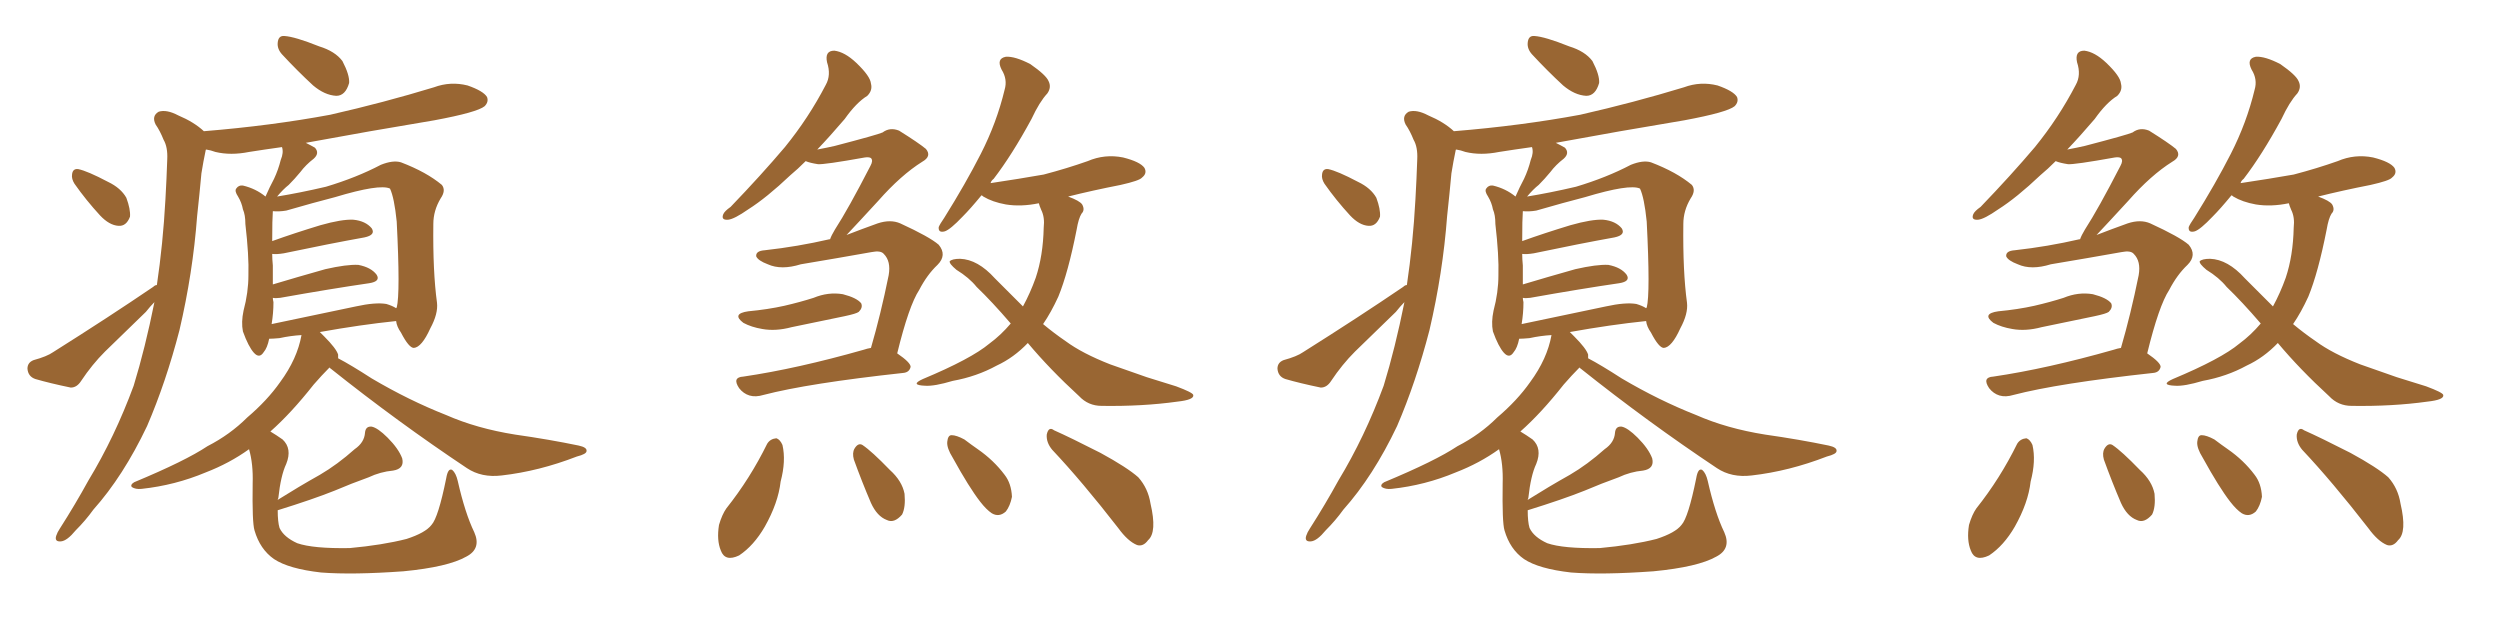 <svg xmlns="http://www.w3.org/2000/svg" xmlns:xlink="http://www.w3.org/1999/xlink" width="600" height="150"><path fill="#996633" padding="10" d="M67.68 13.04L67.68 13.04Q66.50 11.72 66.65 10.25L66.65 10.25Q66.80 8.50 68.26 8.64L68.26 8.64Q70.75 8.79 76.61 11.13L76.61 11.13Q80.42 12.30 82.18 14.65L82.18 14.65Q83.94 18.02 83.79 19.92L83.79 19.92Q82.91 23.00 80.71 23.00L80.71 23.00Q77.93 22.85 75.15 20.51L75.15 20.51Q71.34 16.99 67.68 13.04ZM17.87 44.09L17.87 44.09Q17.14 42.92 17.29 41.89L17.29 41.89Q17.43 40.43 18.75 40.58L18.75 40.58Q20.95 41.02 25.93 43.65L25.93 43.65Q29.00 45.12 30.32 47.46L30.32 47.46Q31.35 50.24 31.20 52.00L31.20 52.00Q30.32 54.35 28.42 54.20L28.42 54.20Q26.22 54.05 24.02 51.71L24.02 51.71Q20.65 48.05 17.87 44.09ZM37.65 68.41L37.65 68.41Q39.11 58.59 39.70 47.90L39.70 47.90Q39.99 42.77 40.14 38.23L40.14 38.23Q40.28 35.30 39.26 33.54L39.26 33.54Q38.38 31.35 37.35 29.88L37.35 29.88Q36.33 27.83 38.09 26.81L38.09 26.81Q39.99 26.22 42.77 27.69L42.77 27.69Q46.58 29.30 48.93 31.49L48.93 31.49Q65.04 30.18 79.25 27.54L79.25 27.54Q92.14 24.61 104.15 20.95L104.15 20.95Q108.11 19.48 112.21 20.51L112.21 20.51Q116.02 21.83 116.89 23.29L116.89 23.29Q117.33 24.46 116.31 25.49L116.31 25.49Q114.55 26.95 104.30 28.86L104.30 28.86Q88.48 31.49 73.39 34.28L73.39 34.28Q74.56 34.86 75.59 35.45L75.59 35.45Q76.76 36.77 75.29 38.09L75.29 38.09Q73.39 39.55 72.07 41.31L72.07 41.31Q70.75 42.92 69.29 44.38L69.29 44.38Q67.97 45.41 66.50 47.17L66.50 47.17Q71.92 46.29 78.22 44.82L78.22 44.82Q85.55 42.63 91.41 39.55L91.41 39.55Q94.34 38.38 96.24 38.96L96.24 38.96Q102.39 41.31 106.05 44.38L106.05 44.38Q107.08 45.70 105.76 47.61L105.76 47.61Q104.00 50.54 104.00 53.76L104.00 53.76Q103.86 65.19 104.88 72.66L104.88 72.66L104.88 72.66Q105.18 75.29 103.27 78.81L103.27 78.81Q101.22 83.35 99.32 83.50L99.32 83.50Q98.14 83.50 96.24 79.83L96.24 79.83Q95.21 78.37 95.07 77.05L95.07 77.05Q86.57 77.93 76.76 79.69L76.76 79.69Q77.20 80.13 77.78 80.71L77.78 80.71Q80.71 83.64 81.15 85.11L81.15 85.11Q81.15 85.55 81.15 85.99L81.15 85.99Q84.23 87.60 89.21 90.82L89.21 90.82Q98.14 96.09 107.08 99.61L107.08 99.61Q114.40 102.83 123.63 104.30L123.63 104.30Q131.84 105.47 138.87 106.93L138.87 106.93Q140.92 107.37 140.77 108.25L140.77 108.25Q140.77 108.98 138.43 109.57L138.43 109.57Q129.35 113.09 120.41 114.11L120.41 114.11Q115.58 114.70 112.06 112.35L112.06 112.35Q95.36 101.22 79.39 88.48L79.39 88.48Q79.10 88.33 79.10 88.18L79.10 88.18Q77.20 90.09 75.29 92.29L75.29 92.29Q69.87 99.17 64.89 103.56L64.89 103.56Q66.36 104.44 67.82 105.47L67.82 105.47Q70.17 107.67 68.70 111.33L68.70 111.33Q67.38 114.11 66.80 119.53L66.80 119.53Q66.65 119.82 66.65 119.97L66.65 119.97Q71.78 116.75 76.76 113.96L76.76 113.96Q81.01 111.47 85.11 107.81L85.11 107.81Q87.45 106.20 87.60 103.86L87.60 103.86Q87.74 102.25 89.21 102.39L89.21 102.39Q90.67 102.69 93.02 105.03L93.02 105.03Q95.65 107.67 96.53 110.01L96.53 110.01Q97.12 112.50 94.34 112.94L94.34 112.94Q91.26 113.23 88.48 114.55L88.48 114.55Q84.38 116.02 80.27 117.77L80.27 117.77Q75.15 119.82 66.65 122.46L66.65 122.46Q66.65 125.24 67.09 126.71L67.09 126.71Q68.12 128.91 71.34 130.37L71.34 130.37Q75.15 131.69 83.94 131.54L83.94 131.54Q91.85 130.81 97.56 129.35L97.56 129.35Q102.10 127.88 103.56 125.98L103.56 125.98Q105.18 124.22 107.08 114.84L107.08 114.84Q107.52 112.21 108.54 112.79L108.54 112.79Q109.42 113.53 109.86 115.43L109.86 115.43Q111.62 123.19 113.82 127.73L113.82 127.73Q115.58 131.69 111.91 133.59L111.91 133.59Q107.52 136.08 96.83 137.11L96.83 137.11Q84.67 137.99 77.05 137.40L77.05 137.40Q69.29 136.52 65.77 134.18L65.77 134.18Q62.40 131.84 61.08 127.29L61.08 127.29Q60.50 125.39 60.64 116.02L60.64 116.02Q60.79 111.33 59.77 107.81L59.77 107.81Q55.08 111.18 49.37 113.38L49.37 113.38Q42.04 116.46 33.98 117.33L33.98 117.33Q32.52 117.48 31.64 116.89L31.64 116.89Q31.20 116.31 32.23 115.72L32.23 115.72Q44.53 110.60 49.80 107.08L49.80 107.08Q55.22 104.30 59.33 100.20L59.33 100.20Q64.16 96.09 67.24 91.70L67.24 91.70Q71.34 86.13 72.36 80.42L72.36 80.42Q69.73 80.57 67.09 81.15L67.09 81.15Q65.48 81.30 64.60 81.30L64.60 81.30Q64.16 83.50 63.28 84.52L63.28 84.52Q62.26 86.13 60.94 84.67L60.94 84.67Q59.62 83.20 58.30 79.54L58.30 79.54Q57.86 77.34 58.45 74.56L58.45 74.56Q59.62 70.17 59.62 66.06L59.62 66.06Q59.77 61.38 58.89 53.76L58.89 53.76Q58.89 51.56 58.30 50.24L58.30 50.24Q58.01 48.63 57.13 47.17L57.13 47.17Q56.25 45.85 56.69 45.26L56.69 45.26Q57.28 44.38 58.30 44.53L58.30 44.53Q61.38 45.26 63.72 47.17L63.72 47.17Q64.75 44.82 65.77 42.92L65.77 42.92Q66.80 40.72 67.38 38.38L67.38 38.38Q68.12 36.62 67.68 35.30L67.68 35.30Q63.43 35.89 59.77 36.47L59.77 36.47Q55.37 37.35 51.71 36.47L51.71 36.47Q50.54 36.04 49.51 35.89L49.51 35.89Q49.37 35.89 49.37 36.04L49.37 36.04Q48.78 38.82 48.34 41.60L48.34 41.60Q47.90 46.44 47.31 51.86L47.31 51.86Q46.29 65.48 43.07 79.25L43.07 79.25Q39.84 91.70 35.30 102.25L35.30 102.25Q29.59 114.26 22.41 122.31L22.41 122.31Q20.51 124.95 18.16 127.29L18.16 127.29Q16.11 129.79 14.65 129.93L14.65 129.93Q13.04 130.08 13.48 128.61L13.48 128.61Q13.77 127.73 14.36 126.86L14.36 126.86Q18.02 121.14 21.24 115.28L21.24 115.28Q27.54 104.88 32.08 92.58L32.08 92.58Q34.86 83.50 37.06 72.51L37.06 72.51Q36.04 73.54 35.01 74.85L35.01 74.85Q30.18 79.54 25.20 84.38L25.20 84.38Q22.12 87.45 19.48 91.41L19.48 91.41Q18.46 93.02 16.99 93.02L16.99 93.02Q12.01 91.99 8.50 90.97L8.50 90.97Q6.74 90.38 6.59 88.48L6.59 88.48Q6.59 87.01 8.06 86.43L8.06 86.43Q11.28 85.55 12.74 84.52L12.74 84.52Q26.22 76.03 36.77 68.85L36.77 68.85Q37.21 68.41 37.65 68.41ZM92.72 72.95L92.72 72.95L92.72 72.95Q94.19 73.39 95.07 73.97L95.07 73.97Q95.07 73.83 95.21 73.83L95.21 73.83Q96.09 70.46 95.21 53.17L95.21 53.17Q94.63 47.46 93.60 45.26L93.60 45.26L93.60 45.26Q91.11 44.09 80.42 47.31L80.42 47.31Q75.29 48.63 68.70 50.54L68.70 50.54Q66.94 50.83 65.48 50.68L65.48 50.68Q65.33 52.59 65.33 57.86L65.33 57.86Q70.61 55.96 76.90 54.05L76.90 54.05Q82.03 52.59 84.81 52.73L84.81 52.73Q87.74 53.03 89.21 54.79L89.21 54.79Q90.23 56.40 87.45 56.98L87.45 56.98Q79.25 58.45 68.12 60.79L68.12 60.79Q66.36 61.08 65.33 60.94L65.33 60.94Q65.33 62.26 65.48 63.72L65.48 63.72Q65.48 65.92 65.48 68.26L65.48 68.26Q71.34 66.50 78.08 64.60L78.08 64.60Q83.20 63.43 85.99 63.57L85.99 63.57Q89.06 64.16 90.38 65.92L90.38 65.92Q91.41 67.53 88.62 67.97L88.62 67.97Q79.54 69.29 67.24 71.48L67.24 71.48Q66.06 71.63 65.48 71.48L65.48 71.48Q65.48 71.92 65.63 72.51L65.63 72.51Q65.63 75.15 65.19 77.78L65.19 77.78Q74.41 75.88 85.40 73.54L85.40 73.54Q90.09 72.51 92.72 72.95ZM179.59 74.71L179.59 74.71Q184.28 74.27 188.23 73.39L188.23 73.39Q192.04 72.51 195.26 71.48L195.26 71.48Q198.78 70.02 202.29 70.61L202.29 70.61Q205.66 71.48 206.69 72.80L206.69 72.80Q207.13 73.83 206.10 74.85L206.10 74.85Q205.52 75.29 202.73 75.88L202.73 75.88Q196.29 77.20 189.99 78.52L189.99 78.52Q186.18 79.54 182.96 78.96L182.96 78.96Q180.32 78.52 178.42 77.49L178.42 77.49Q175.49 75.29 179.59 74.71ZM209.03 83.50L209.03 83.50Q211.38 75.44 213.28 66.06L213.28 66.06Q213.87 62.70 212.11 60.94L212.11 60.94Q211.38 60.06 209.18 60.50L209.18 60.50Q200.98 61.96 192.19 63.43L192.19 63.43Q187.50 64.89 184.28 63.43L184.28 63.43Q181.93 62.55 181.49 61.52L181.49 61.52Q181.35 60.21 183.54 60.06L183.54 60.06Q191.46 59.18 199.07 57.42L199.07 57.42Q199.07 57.42 199.22 57.42L199.22 57.42Q199.51 56.54 200.39 55.08L200.39 55.08Q203.61 50.10 208.89 39.84L208.89 39.84Q209.62 38.53 209.03 37.94L209.03 37.94Q208.59 37.65 207.57 37.79L207.57 37.79Q197.75 39.55 196.29 39.40L196.29 39.40Q194.38 39.11 193.36 38.67L193.36 38.67Q191.46 40.58 189.70 42.04L189.70 42.04Q183.98 47.46 179.59 50.24L179.59 50.24Q176.22 52.59 174.76 52.73L174.76 52.73Q173.00 52.88 173.58 51.42L173.58 51.42Q173.88 50.68 175.34 49.66L175.34 49.66Q182.67 42.04 188.38 35.30L188.38 35.30Q194.09 28.27 198.19 20.36L198.19 20.36Q199.51 18.02 198.49 14.94L198.49 14.94Q197.90 12.16 200.24 12.16L200.24 12.16Q202.73 12.45 205.52 15.09L205.52 15.09Q208.89 18.31 209.03 20.07L209.03 20.07Q209.47 21.68 208.15 23.00L208.15 23.00Q205.52 24.61 202.73 28.56L202.73 28.56Q199.22 32.67 196.14 35.89L196.14 35.89Q198.49 35.45 200.39 35.01L200.39 35.01Q210.50 32.37 211.82 31.79L211.82 31.79Q213.57 30.47 215.77 31.35L215.77 31.35Q220.46 34.28 222.22 35.74L222.22 35.74Q223.68 37.50 221.34 38.82L221.34 38.82Q216.21 42.04 210.79 48.19L210.79 48.19Q205.81 53.61 203.17 56.40L203.17 56.40Q206.54 55.08 210.64 53.61L210.64 53.61Q213.72 52.59 216.06 53.61L216.06 53.61Q223.10 56.84 225.29 58.74L225.29 58.74Q227.34 61.23 225 63.57L225 63.57Q222.51 65.92 220.61 69.58L220.61 69.58Q218.12 73.39 215.33 84.81L215.33 84.81Q218.55 87.01 218.55 88.04L218.55 88.04Q218.26 89.36 216.80 89.50L216.80 89.50Q193.95 91.99 183.25 94.78L183.25 94.78Q181.35 95.36 179.88 94.92L179.88 94.92Q178.42 94.48 177.39 93.16L177.39 93.16Q175.63 90.53 178.42 90.38L178.42 90.38Q191.31 88.48 207.28 83.94L207.28 83.94Q208.15 83.64 209.03 83.50ZM246.68 82.32L246.68 82.32Q243.31 85.84 239.21 87.74L239.21 87.74Q234.38 90.38 228.66 91.41L228.66 91.41Q224.27 92.72 222.07 92.58L222.07 92.58Q218.26 92.43 221.48 90.97L221.48 90.97Q233.06 86.13 237.45 82.47L237.45 82.47Q240.23 80.42 242.58 77.64L242.58 77.64Q238.04 72.36 234.38 68.85L234.38 68.85Q232.62 66.65 229.54 64.75L229.54 64.75Q227.78 63.28 227.93 62.70L227.93 62.70Q228.52 62.11 230.42 62.11L230.42 62.11Q234.67 62.26 238.77 66.80L238.77 66.80Q242.29 70.31 245.51 73.54L245.51 73.54Q247.27 70.31 248.58 66.65L248.58 66.65Q250.34 61.38 250.49 54.64L250.49 54.64Q250.78 52.15 249.90 50.39L249.90 50.39Q249.46 49.37 249.32 48.78L249.32 48.78Q245.07 49.66 241.41 49.07L241.41 49.07Q238.18 48.49 235.99 47.17L235.99 47.17Q235.69 46.88 235.55 46.88L235.55 46.88Q232.91 50.10 231.01 52.00L231.01 52.00Q228.08 55.08 226.76 55.52L226.76 55.52Q225.15 55.96 225.29 54.49L225.29 54.49Q225.59 53.76 226.61 52.29L226.61 52.29Q231.74 44.09 235.40 36.91L235.40 36.91Q239.21 29.44 241.11 21.53L241.11 21.53Q241.85 19.04 240.38 16.70L240.38 16.70Q239.06 14.06 241.41 13.62L241.41 13.62Q243.60 13.48 247.27 15.38L247.27 15.38Q251.07 18.02 251.66 19.48L251.66 19.48Q252.39 20.95 251.37 22.41L251.37 22.41Q249.46 24.46 247.56 28.56L247.56 28.56Q242.87 37.21 238.48 42.92L238.48 42.92Q237.89 43.36 237.74 43.95L237.74 43.95Q244.63 42.92 250.49 41.89L250.49 41.89Q256.05 40.43 261.04 38.67L261.04 38.67Q265.14 36.91 269.53 37.79L269.53 37.79Q273.63 38.82 274.66 40.28L274.66 40.28Q275.39 41.60 274.07 42.63L274.07 42.63Q273.49 43.36 268.95 44.38L268.95 44.38Q262.21 45.70 256.35 47.17L256.35 47.17Q259.13 48.19 259.72 49.07L259.72 49.07Q260.45 50.39 259.57 51.27L259.57 51.27Q258.84 52.44 258.40 55.08L258.40 55.08Q256.35 65.48 254.00 71.19L254.00 71.19Q252.25 75 250.34 77.78L250.34 77.78Q252.98 79.98 255.76 81.88L255.76 81.88Q259.72 84.81 266.46 87.45L266.46 87.45Q269.82 88.62 275.24 90.53L275.24 90.53Q279.05 91.70 282.28 92.72L282.28 92.72Q286.23 94.19 286.38 94.78L286.38 94.78Q286.67 95.95 282.57 96.39L282.57 96.39Q274.22 97.56 264.40 97.41L264.40 97.41Q261.18 97.41 258.98 95.07L258.98 95.07Q251.95 88.62 246.68 82.32ZM184.13 106.49L184.13 106.49Q184.86 105.32 186.33 105.18L186.33 105.18Q187.21 105.47 187.79 106.79L187.79 106.79Q188.67 110.60 187.35 115.58L187.35 115.58Q186.77 120.70 183.54 126.42L183.54 126.42Q180.91 130.96 177.39 133.30L177.39 133.30Q174.02 134.91 173.00 132.13L173.00 132.13Q171.97 129.64 172.56 125.98L172.56 125.98Q173.29 123.49 174.32 122.02L174.32 122.02Q180.03 114.84 184.13 106.49ZM204.93 110.30L204.93 110.30Q204.49 108.69 205.08 107.67L205.08 107.67Q205.96 106.20 206.98 106.79L206.98 106.79Q209.18 108.25 213.57 112.79L213.57 112.79Q216.50 115.43 217.09 118.51L217.09 118.51Q217.38 121.73 216.50 123.49L216.50 123.49Q214.60 125.68 212.84 124.80L212.84 124.80Q210.50 123.93 209.03 120.70L209.03 120.70Q206.84 115.58 204.93 110.30ZM228.66 109.86L228.66 109.86Q227.20 107.52 227.34 106.05L227.34 106.05Q227.49 104.44 228.37 104.44L228.37 104.44Q229.54 104.44 231.45 105.47L231.45 105.47Q233.20 106.79 234.67 107.81L234.67 107.81Q238.48 110.45 241.11 113.96L241.11 113.96Q242.72 116.02 242.87 119.24L242.87 119.24Q242.43 121.44 241.41 122.75L241.41 122.75Q239.79 124.22 238.04 123.19L238.04 123.19Q236.72 122.31 235.25 120.41L235.25 120.41Q232.62 117.04 228.66 109.86ZM252.54 107.96L252.54 107.96L252.54 107.96Q251.07 106.20 251.22 104.30L251.22 104.30Q251.66 102.25 252.98 103.27L252.98 103.27Q256.93 105.03 264.11 108.69L264.11 108.69Q270.56 112.21 273.19 114.55L273.19 114.55Q275.54 117.19 276.12 120.85L276.12 120.85Q277.73 127.73 275.54 129.64L275.54 129.64Q274.37 131.25 272.90 130.81L272.90 130.81Q270.70 129.93 268.36 126.71L268.36 126.71Q259.72 115.58 252.54 107.96ZM367.68 13.04L367.68 13.04Q366.50 11.72 366.65 10.25L366.65 10.25Q366.80 8.50 368.26 8.64L368.26 8.64Q370.75 8.79 376.61 11.13L376.61 11.13Q380.42 12.30 382.18 14.65L382.18 14.65Q383.94 18.02 383.79 19.92L383.79 19.92Q382.91 23.00 380.71 23.00L380.71 23.00Q377.93 22.85 375.15 20.51L375.15 20.51Q371.34 16.99 367.68 13.04ZM317.87 44.09L317.87 44.09Q317.14 42.92 317.29 41.89L317.29 41.89Q317.43 40.43 318.75 40.58L318.75 40.58Q320.95 41.02 325.93 43.65L325.93 43.65Q329.00 45.12 330.32 47.46L330.32 47.46Q331.35 50.24 331.20 52.00L331.20 52.00Q330.32 54.35 328.42 54.20L328.42 54.20Q326.22 54.05 324.02 51.71L324.02 51.71Q320.65 48.05 317.87 44.09ZM337.65 68.41L337.65 68.41Q339.11 58.59 339.70 47.90L339.70 47.90Q339.99 42.77 340.14 38.23L340.14 38.23Q340.28 35.30 339.26 33.54L339.26 33.54Q338.38 31.35 337.35 29.88L337.35 29.88Q336.33 27.83 338.09 26.81L338.09 26.81Q339.99 26.22 342.77 27.69L342.77 27.69Q346.58 29.30 348.93 31.49L348.93 31.49Q365.04 30.18 379.25 27.54L379.25 27.54Q392.14 24.61 404.15 20.95L404.15 20.95Q408.11 19.48 412.21 20.51L412.21 20.51Q416.02 21.83 416.89 23.29L416.89 23.29Q417.33 24.46 416.31 25.49L416.31 25.49Q414.55 26.95 404.30 28.86L404.30 28.86Q388.48 31.49 373.39 34.28L373.39 34.28Q374.56 34.86 375.59 35.45L375.59 35.45Q376.76 36.77 375.29 38.09L375.29 38.09Q373.39 39.55 372.07 41.31L372.07 41.31Q370.75 42.92 369.29 44.38L369.29 44.38Q367.97 45.41 366.50 47.17L366.50 47.17Q371.92 46.29 378.22 44.82L378.22 44.82Q385.55 42.63 391.41 39.55L391.41 39.55Q394.34 38.38 396.24 38.96L396.24 38.96Q402.39 41.31 406.05 44.38L406.05 44.38Q407.08 45.70 405.76 47.61L405.76 47.61Q404.00 50.54 404.00 53.76L404.00 53.76Q403.86 65.19 404.88 72.66L404.88 72.66L404.88 72.66Q405.18 75.29 403.27 78.81L403.27 78.81Q401.22 83.35 399.32 83.50L399.32 83.50Q398.14 83.50 396.24 79.83L396.24 79.83Q395.21 78.37 395.07 77.05L395.07 77.05Q386.57 77.93 376.76 79.69L376.76 79.69Q377.20 80.13 377.78 80.71L377.78 80.71Q380.71 83.64 381.15 85.11L381.15 85.11Q381.15 85.55 381.15 85.99L381.15 85.99Q384.23 87.60 389.21 90.82L389.21 90.82Q398.14 96.09 407.08 99.61L407.08 99.61Q414.40 102.83 423.63 104.30L423.63 104.30Q431.84 105.47 438.87 106.93L438.87 106.93Q440.92 107.37 440.77 108.25L440.77 108.25Q440.77 108.98 438.43 109.57L438.43 109.57Q429.35 113.09 420.41 114.11L420.41 114.11Q415.58 114.70 412.06 112.35L412.06 112.35Q395.36 101.22 379.39 88.48L379.39 88.48Q379.10 88.33 379.10 88.18L379.10 88.18Q377.20 90.09 375.29 92.29L375.29 92.29Q369.87 99.17 364.89 103.56L364.89 103.56Q366.36 104.44 367.82 105.47L367.82 105.47Q370.17 107.67 368.70 111.33L368.70 111.33Q367.38 114.11 366.80 119.53L366.80 119.53Q366.65 119.82 366.65 119.97L366.65 119.97Q371.78 116.75 376.76 113.96L376.76 113.96Q381.01 111.47 385.11 107.81L385.11 107.81Q387.45 106.20 387.60 103.86L387.60 103.86Q387.74 102.25 389.21 102.39L389.21 102.39Q390.67 102.69 393.02 105.03L393.02 105.03Q395.65 107.67 396.53 110.01L396.53 110.01Q397.12 112.50 394.34 112.94L394.34 112.94Q391.26 113.23 388.48 114.55L388.48 114.55Q384.38 116.02 380.27 117.77L380.27 117.77Q375.15 119.82 366.65 122.46L366.65 122.46Q366.65 125.24 367.09 126.71L367.09 126.71Q368.12 128.91 371.34 130.37L371.34 130.37Q375.15 131.69 383.94 131.54L383.94 131.54Q391.85 130.81 397.56 129.35L397.56 129.35Q402.10 127.88 403.56 125.98L403.56 125.98Q405.18 124.22 407.08 114.84L407.08 114.84Q407.52 112.21 408.54 112.79L408.54 112.79Q409.42 113.53 409.86 115.43L409.86 115.43Q411.62 123.19 413.82 127.73L413.82 127.73Q415.58 131.69 411.91 133.59L411.91 133.59Q407.52 136.08 396.83 137.11L396.83 137.11Q384.67 137.99 377.05 137.40L377.05 137.40Q369.29 136.52 365.77 134.18L365.77 134.18Q362.40 131.84 361.08 127.29L361.08 127.29Q360.50 125.39 360.64 116.02L360.64 116.02Q360.79 111.33 359.77 107.81L359.77 107.81Q355.08 111.18 349.37 113.38L349.37 113.38Q342.04 116.46 333.98 117.33L333.98 117.33Q332.52 117.48 331.64 116.89L331.64 116.89Q331.20 116.31 332.23 115.72L332.23 115.72Q344.53 110.60 349.80 107.08L349.80 107.08Q355.22 104.30 359.33 100.20L359.33 100.20Q364.16 96.09 367.24 91.70L367.24 91.70Q371.34 86.13 372.36 80.42L372.36 80.42Q369.73 80.57 367.09 81.15L367.09 81.15Q365.48 81.30 364.60 81.30L364.60 81.30Q364.16 83.50 363.28 84.52L363.28 84.52Q362.26 86.13 360.94 84.67L360.94 84.67Q359.62 83.20 358.30 79.54L358.30 79.54Q357.86 77.34 358.45 74.56L358.45 74.56Q359.62 70.17 359.62 66.06L359.62 66.06Q359.77 61.38 358.89 53.76L358.89 53.76Q358.89 51.56 358.30 50.24L358.30 50.24Q358.01 48.63 357.13 47.17L357.13 47.17Q356.25 45.85 356.69 45.26L356.69 45.26Q357.28 44.38 358.30 44.53L358.30 44.53Q361.38 45.26 363.72 47.17L363.72 47.17Q364.75 44.82 365.77 42.92L365.77 42.92Q366.80 40.72 367.38 38.38L367.38 38.38Q368.12 36.62 367.68 35.30L367.68 35.30Q363.43 35.89 359.77 36.47L359.77 36.47Q355.37 37.35 351.71 36.47L351.71 36.47Q350.54 36.04 349.51 35.89L349.51 35.89Q349.37 35.89 349.37 36.04L349.37 36.04Q348.78 38.82 348.34 41.60L348.34 41.60Q347.90 46.44 347.31 51.86L347.31 51.86Q346.29 65.48 343.07 79.25L343.07 79.25Q339.84 91.70 335.30 102.25L335.30 102.25Q329.59 114.26 322.41 122.31L322.41 122.31Q320.51 124.95 318.16 127.29L318.16 127.29Q316.11 129.79 314.65 129.93L314.65 129.93Q313.04 130.08 313.48 128.61L313.48 128.61Q313.77 127.73 314.36 126.86L314.36 126.86Q318.02 121.14 321.24 115.28L321.24 115.28Q327.54 104.88 332.08 92.58L332.08 92.58Q334.86 83.50 337.06 72.51L337.06 72.51Q336.04 73.54 335.01 74.85L335.01 74.85Q330.18 79.54 325.20 84.38L325.20 84.38Q322.12 87.45 319.48 91.41L319.48 91.41Q318.46 93.02 316.99 93.02L316.99 93.02Q312.01 91.99 308.50 90.97L308.50 90.97Q306.74 90.38 306.59 88.48L306.59 88.48Q306.59 87.01 308.06 86.43L308.06 86.43Q311.28 85.55 312.74 84.52L312.74 84.52Q326.22 76.03 336.77 68.85L336.77 68.85Q337.21 68.41 337.65 68.41ZM392.72 72.95L392.72 72.95L392.72 72.95Q394.19 73.39 395.07 73.97L395.07 73.97Q395.07 73.83 395.21 73.83L395.21 73.83Q396.09 70.46 395.21 53.17L395.21 53.17Q394.63 47.46 393.60 45.26L393.60 45.26L393.60 45.26Q391.11 44.09 380.42 47.31L380.42 47.31Q375.29 48.63 368.70 50.54L368.70 50.54Q366.94 50.83 365.48 50.68L365.48 50.68Q365.33 52.59 365.33 57.86L365.33 57.86Q370.61 55.96 376.90 54.05L376.90 54.05Q382.03 52.59 384.81 52.73L384.81 52.73Q387.74 53.03 389.21 54.79L389.21 54.79Q390.23 56.40 387.45 56.98L387.45 56.98Q379.25 58.45 368.12 60.79L368.12 60.79Q366.36 61.08 365.33 60.94L365.33 60.94Q365.33 62.26 365.48 63.72L365.48 63.72Q365.48 65.92 365.48 68.26L365.48 68.26Q371.34 66.50 378.08 64.60L378.08 64.60Q383.20 63.43 385.99 63.57L385.99 63.57Q389.06 64.16 390.38 65.92L390.38 65.92Q391.41 67.53 388.62 67.97L388.62 67.97Q379.54 69.29 367.24 71.48L367.24 71.48Q366.06 71.63 365.48 71.48L365.48 71.48Q365.48 71.92 365.63 72.51L365.63 72.51Q365.63 75.15 365.19 77.78L365.19 77.78Q374.41 75.88 385.40 73.54L385.40 73.54Q390.09 72.51 392.72 72.95ZM479.59 74.71L479.59 74.71Q484.28 74.27 488.23 73.39L488.23 73.39Q492.04 72.51 495.26 71.48L495.26 71.48Q498.78 70.02 502.29 70.61L502.29 70.61Q505.66 71.48 506.69 72.80L506.69 72.80Q507.13 73.83 506.10 74.85L506.10 74.85Q505.52 75.29 502.73 75.88L502.73 75.88Q496.29 77.20 489.99 78.52L489.99 78.52Q486.18 79.54 482.96 78.96L482.96 78.96Q480.32 78.52 478.42 77.49L478.42 77.49Q475.49 75.29 479.59 74.71ZM509.03 83.50L509.03 83.50Q511.38 75.44 513.28 66.06L513.28 66.06Q513.87 62.70 512.11 60.94L512.11 60.94Q511.38 60.06 509.18 60.50L509.18 60.50Q500.98 61.96 492.19 63.43L492.19 63.43Q487.50 64.89 484.28 63.43L484.28 63.43Q481.93 62.55 481.49 61.52L481.49 61.52Q481.35 60.21 483.54 60.06L483.54 60.06Q491.46 59.18 499.07 57.42L499.07 57.42Q499.07 57.42 499.22 57.42L499.22 57.42Q499.51 56.54 500.39 55.08L500.39 55.08Q503.61 50.10 508.89 39.84L508.89 39.84Q509.62 38.53 509.03 37.94L509.03 37.94Q508.59 37.65 507.57 37.79L507.57 37.79Q497.75 39.55 496.29 39.40L496.29 39.40Q494.38 39.11 493.36 38.67L493.36 38.67Q491.46 40.58 489.70 42.04L489.70 42.04Q483.98 47.46 479.59 50.24L479.59 50.24Q476.22 52.59 474.76 52.73L474.76 52.73Q473.00 52.88 473.58 51.42L473.58 51.42Q473.88 50.68 475.34 49.66L475.34 49.66Q482.67 42.04 488.38 35.30L488.38 35.30Q494.09 28.27 498.19 20.36L498.19 20.36Q499.51 18.02 498.49 14.94L498.49 14.94Q497.90 12.16 500.24 12.16L500.24 12.16Q502.73 12.45 505.52 15.09L505.52 15.09Q508.89 18.31 509.03 20.07L509.03 20.07Q509.47 21.68 508.15 23.00L508.15 23.00Q505.52 24.61 502.73 28.56L502.73 28.56Q499.22 32.67 496.14 35.89L496.14 35.89Q498.49 35.45 500.39 35.01L500.39 35.01Q510.50 32.37 511.82 31.79L511.82 31.79Q513.57 30.47 515.77 31.35L515.77 31.35Q520.46 34.28 522.22 35.74L522.22 35.74Q523.68 37.50 521.34 38.82L521.34 38.82Q516.21 42.04 510.79 48.19L510.79 48.19Q505.81 53.61 503.17 56.40L503.17 56.40Q506.54 55.08 510.64 53.61L510.64 53.61Q513.72 52.59 516.06 53.61L516.06 53.61Q523.10 56.84 525.29 58.74L525.29 58.74Q527.34 61.23 525 63.57L525 63.57Q522.51 65.92 520.61 69.58L520.61 69.58Q518.12 73.39 515.33 84.81L515.33 84.81Q518.55 87.01 518.55 88.04L518.55 88.04Q518.26 89.36 516.80 89.50L516.80 89.50Q493.95 91.99 483.25 94.78L483.25 94.78Q481.35 95.36 479.88 94.92L479.88 94.92Q478.42 94.48 477.39 93.16L477.39 93.16Q475.63 90.53 478.42 90.38L478.42 90.38Q491.31 88.48 507.28 83.94L507.28 83.94Q508.15 83.64 509.03 83.50ZM546.68 82.32L546.68 82.32Q543.31 85.84 539.21 87.74L539.21 87.74Q534.38 90.38 528.66 91.41L528.66 91.41Q524.27 92.72 522.07 92.58L522.07 92.58Q518.26 92.43 521.48 90.97L521.48 90.97Q533.06 86.13 537.45 82.47L537.45 82.47Q540.23 80.42 542.58 77.64L542.58 77.64Q538.04 72.36 534.38 68.85L534.38 68.85Q532.62 66.65 529.54 64.75L529.54 64.75Q527.78 63.28 527.93 62.70L527.93 62.70Q528.52 62.11 530.42 62.11L530.42 62.11Q534.67 62.26 538.77 66.80L538.77 66.80Q542.29 70.31 545.51 73.54L545.51 73.54Q547.27 70.31 548.58 66.65L548.58 66.65Q550.34 61.38 550.49 54.64L550.49 54.64Q550.78 52.15 549.90 50.39L549.90 50.39Q549.46 49.37 549.32 48.78L549.32 48.78Q545.07 49.66 541.41 49.07L541.41 49.07Q538.18 48.49 535.99 47.17L535.99 47.17Q535.69 46.88 535.55 46.88L535.55 46.88Q532.91 50.10 531.01 52.00L531.01 52.00Q528.08 55.08 526.76 55.52L526.76 55.52Q525.15 55.96 525.29 54.49L525.29 54.49Q525.59 53.76 526.61 52.29L526.61 52.29Q531.74 44.09 535.40 36.91L535.40 36.91Q539.21 29.44 541.11 21.53L541.11 21.53Q541.85 19.04 540.38 16.70L540.38 16.70Q539.06 14.06 541.41 13.62L541.41 13.62Q543.60 13.48 547.27 15.38L547.27 15.38Q551.07 18.02 551.66 19.48L551.66 19.48Q552.39 20.95 551.37 22.41L551.37 22.41Q549.46 24.46 547.56 28.56L547.56 28.56Q542.87 37.21 538.48 42.92L538.48 42.92Q537.89 43.36 537.74 43.95L537.74 43.95Q544.63 42.92 550.49 41.89L550.49 41.89Q556.05 40.43 561.04 38.67L561.04 38.67Q565.14 36.91 569.53 37.79L569.53 37.79Q573.63 38.82 574.66 40.28L574.66 40.28Q575.39 41.60 574.07 42.63L574.07 42.63Q573.49 43.36 568.95 44.38L568.95 44.38Q562.21 45.70 556.35 47.17L556.35 47.17Q559.13 48.19 559.72 49.07L559.72 49.07Q560.45 50.39 559.57 51.27L559.57 51.27Q558.84 52.44 558.40 55.08L558.40 55.08Q556.35 65.48 554.00 71.19L554.00 71.19Q552.25 75 550.34 77.78L550.34 77.78Q552.98 79.98 555.76 81.88L555.76 81.88Q559.72 84.81 566.46 87.45L566.46 87.45Q569.82 88.62 575.24 90.53L575.24 90.53Q579.05 91.70 582.28 92.72L582.28 92.72Q586.23 94.19 586.38 94.78L586.38 94.78Q586.67 95.95 582.57 96.39L582.57 96.39Q574.22 97.56 564.40 97.41L564.40 97.41Q561.18 97.41 558.98 95.07L558.98 95.07Q551.95 88.62 546.68 82.32ZM484.13 106.49L484.13 106.49Q484.86 105.32 486.33 105.18L486.33 105.18Q487.21 105.47 487.79 106.79L487.79 106.79Q488.67 110.60 487.35 115.58L487.35 115.58Q486.77 120.70 483.54 126.42L483.54 126.42Q480.91 130.96 477.39 133.30L477.39 133.30Q474.02 134.91 473.00 132.13L473.00 132.13Q471.97 129.64 472.56 125.98L472.56 125.98Q473.29 123.49 474.32 122.02L474.32 122.02Q480.03 114.84 484.13 106.49ZM504.93 110.30L504.93 110.30Q504.49 108.69 505.08 107.67L505.08 107.67Q505.96 106.20 506.98 106.79L506.98 106.79Q509.18 108.25 513.57 112.79L513.57 112.79Q516.50 115.43 517.09 118.51L517.09 118.51Q517.38 121.73 516.50 123.49L516.50 123.49Q514.60 125.68 512.84 124.80L512.84 124.80Q510.50 123.93 509.03 120.70L509.03 120.70Q506.84 115.58 504.93 110.30ZM528.66 109.86L528.66 109.86Q527.20 107.52 527.34 106.05L527.34 106.05Q527.49 104.44 528.37 104.44L528.37 104.44Q529.54 104.44 531.45 105.47L531.45 105.47Q533.20 106.79 534.67 107.81L534.67 107.81Q538.48 110.45 541.11 113.96L541.11 113.96Q542.72 116.02 542.87 119.24L542.87 119.24Q542.43 121.44 541.41 122.75L541.41 122.75Q539.79 124.22 538.04 123.19L538.04 123.19Q536.72 122.31 535.25 120.41L535.25 120.41Q532.62 117.04 528.66 109.86ZM552.54 107.96L552.54 107.96L552.54 107.96Q551.07 106.20 551.22 104.30L551.22 104.30Q551.66 102.25 552.98 103.27L552.98 103.27Q556.93 105.03 564.11 108.69L564.11 108.69Q570.56 112.21 573.19 114.55L573.19 114.55Q575.54 117.19 576.12 120.85L576.12 120.85Q577.73 127.73 575.54 129.64L575.54 129.64Q574.37 131.25 572.90 130.81L572.90 130.81Q570.70 129.93 568.36 126.71L568.36 126.71Q559.72 115.58 552.54 107.96Z"/></svg>